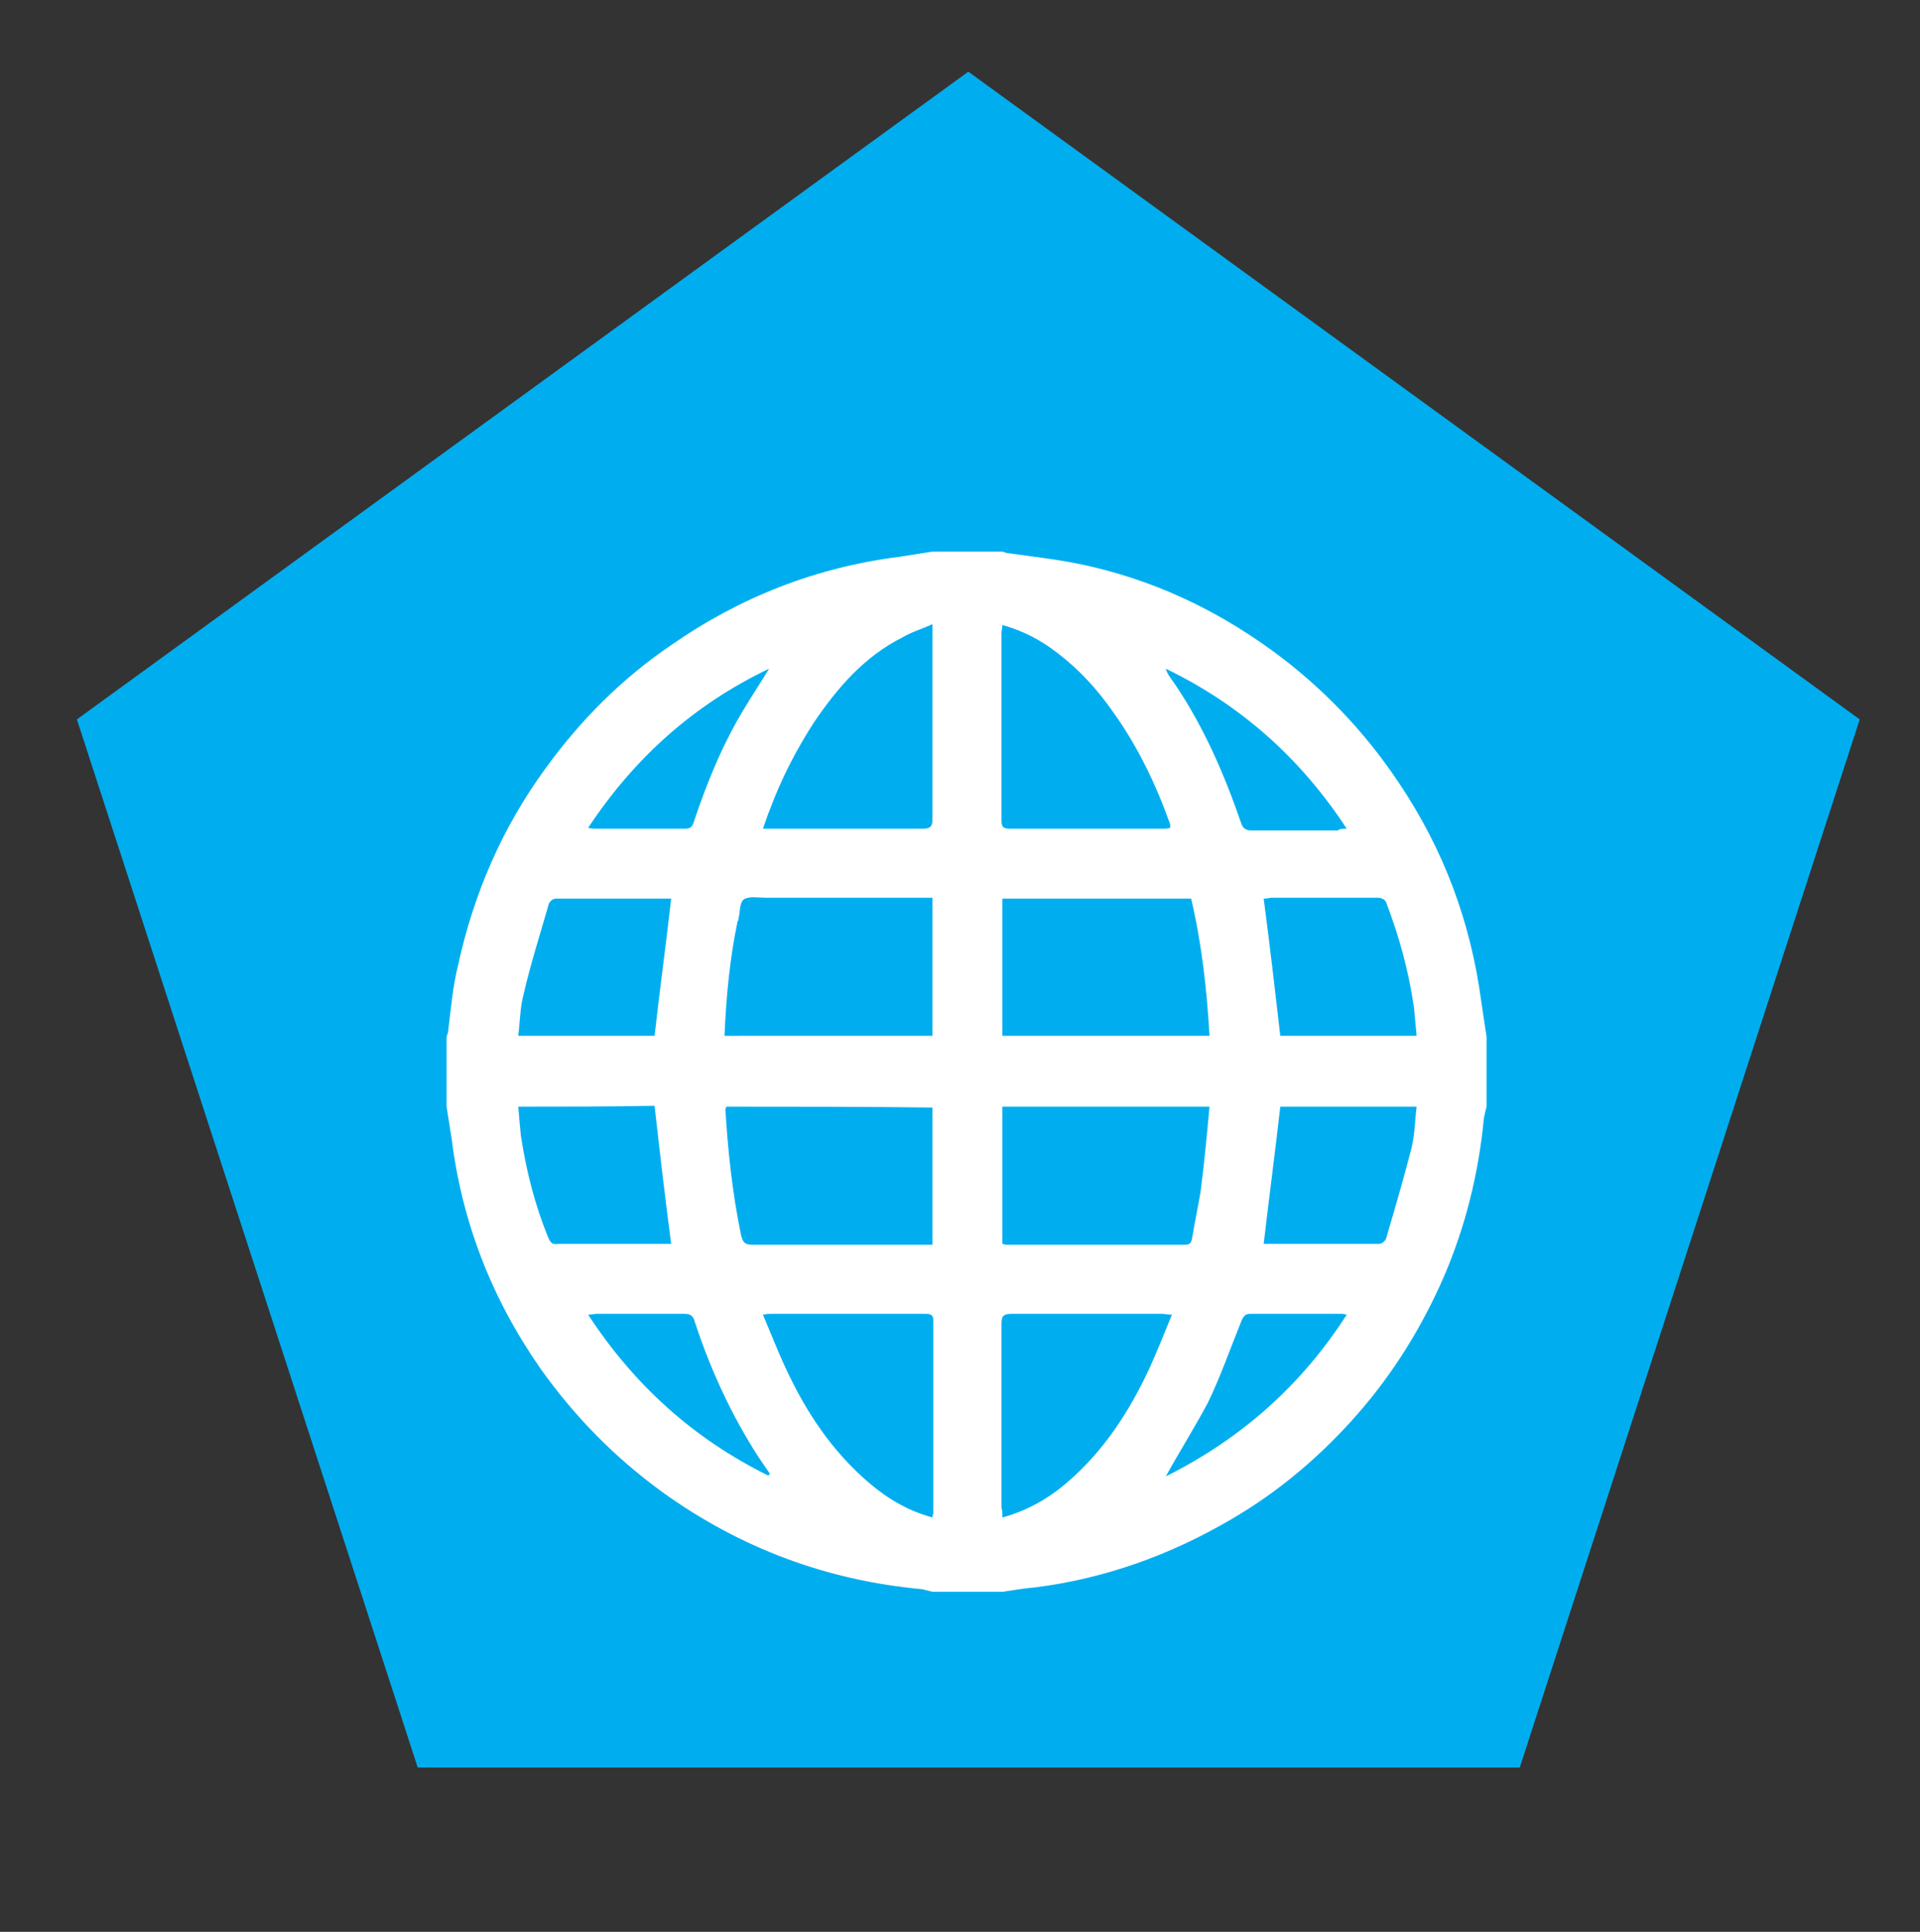 <?xml version="1.0" encoding="utf-8"?>
<!-- Generator: Adobe Illustrator 19.0.0, SVG Export Plug-In . SVG Version: 6.00 Build 0)  -->
<svg version="1.1" id="Layer_1" xmlns="http://www.w3.org/2000/svg" xmlns:xlink="http://www.w3.org/1999/xlink" x="0px" y="0px"
	 viewBox="-195 286 219.7 221" style="enable-background:new -195 286 219.7 221;" xml:space="preserve">
<rect x="-195" y="286" width="219.7" height="221" fill="#333333" stroke="none"/>
<style type="text/css">
	.st0{fill:#00AEEF;}
	.st1{fill:#FFFFFF;}
</style>
<g>
	<g>
		<polygon class="st0" points="-84.2,294.2 17.8,368.3 -21.1,488.2 -147.2,488.2 -186.2,368.3 		"/>
	</g>
</g>
<path class="st1" d="M-80.3,468.1c-2.7,0-5.3,0-8,0c-0.4-0.1-0.8-0.2-1.2-0.3c-10.9-1-20.8-4.7-29.7-11.1c-5.5-4-10.1-8.7-14-14.2
	c-5.5-7.9-8.9-16.6-10.1-26.1c-0.2-1.3-0.4-2.5-0.6-3.8c0-2.7,0-5.3,0-8c0.1-0.3,0.2-0.5,0.2-0.8c0.3-2.4,0.5-4.9,1.1-7.3
	c1.8-8.3,5.1-15.9,10.1-22.7c4-5.5,8.7-10.2,14.3-14c7.9-5.5,16.6-8.9,26.1-10.1c1.3-0.2,2.5-0.4,3.8-0.6c2.7,0,5.3,0,8,0
	c0.3,0.1,0.5,0.2,0.8,0.2c2.8,0.4,5.6,0.7,8.4,1.3c7.9,1.7,15,5,21.5,9.7c5.8,4.2,10.7,9.3,14.7,15.3c5.1,7.6,8.2,15.9,9.4,25
	c0.2,1.3,0.4,2.7,0.6,4c0,2.7,0,5.3,0,8c-0.1,0.4-0.2,0.8-0.3,1.3c-0.6,6.3-2.1,12.4-4.6,18.2c-2.5,5.7-5.7,10.9-9.8,15.6
	c-4.2,4.8-9,8.9-14.5,12.1c-7,4.1-14.5,6.8-22.5,7.8C-77.8,467.7-79,467.9-80.3,468.1z M-88.3,404.5c0-5.3,0-10.5,0-15.8
	c-0.4,0-0.8,0-1.2,0c-6,0-12,0-18,0c-0.8,0-1.8-0.2-2.4,0.2c-0.5,0.4-0.4,1.5-0.6,2.2c0,0.1,0,0.2-0.1,0.3
	c-0.9,4.3-1.3,8.6-1.5,13.1C-104.1,404.5-96.3,404.5-88.3,404.5z M-80.3,412.6c0,5.3,0,10.5,0,15.7c0.2,0,0.3,0.1,0.4,0.1
	c6.8,0,13.7,0,20.5,0c0.5,0,0.7-0.2,0.8-0.7c0.3-1.8,0.7-3.7,1-5.5c0.4-3.2,0.7-6.3,1-9.6C-64.5,412.6-72.3,412.6-80.3,412.6z
	 M-111.9,412.6c0,0.2-0.1,0.2-0.1,0.3c0.3,4.8,0.8,9.6,1.8,14.4c0.2,0.8,0.4,1.1,1.3,1.1c6.5,0,13,0,19.6,0c0.3,0,0.7,0,1,0
	c0-5.3,0-10.5,0-15.7C-96.3,412.6-104.1,412.6-111.9,412.6z M-80.3,404.5c7.9,0,15.8,0,23.7,0c-0.3-5.3-0.9-10.6-2.1-15.7
	c-7.3,0-14.4,0-21.6,0C-80.3,394.1-80.3,399.3-80.3,404.5z M-88.3,459.6c0-0.3,0.1-0.4,0.1-0.6c0-7.3,0-14.6,0-21.9
	c0-0.7-0.3-0.8-0.9-0.8c-5.9,0-11.7,0-17.6,0c-0.3,0-0.5,0-1,0.1c0.9,2.1,1.7,4.2,2.6,6.1c2.3,5,5.3,9.5,9.5,13.1
	C-93.5,457.4-91.2,458.8-88.3,459.6z M-88.3,357.4c-1.3,0.6-2.4,0.9-3.4,1.5c-4.4,2.2-7.5,5.8-10.2,9.8c-2,3.1-3.7,6.4-5,9.9
	c-0.3,0.7-0.5,1.4-0.8,2.2c0.5,0,0.8,0,1.1,0c5.7,0,11.5,0,17.2,0c0.9,0,1.1-0.3,1.1-1.1c0-7,0-14,0-21
	C-88.3,358.4-88.3,358-88.3,357.4z M-80.3,357.5c0,0.4-0.1,0.6-0.1,0.9c0,7.2,0,14.3,0,21.5c0,0.8,0.3,0.9,1,0.9
	c5.8,0,11.7,0,17.5,0c0.3,0,0.5,0,0.8-0.1c0-0.2,0-0.3,0-0.4c-1.6-4.5-3.7-8.9-6.5-12.8c-1.8-2.6-3.9-4.9-6.4-6.8
	C-75.8,359.3-77.8,358.2-80.3,357.5z M-80.3,459.6c2.9-0.8,5.3-2.2,7.4-4c4.2-3.6,7.1-8.1,9.4-13c0.9-2,1.7-4,2.6-6.2
	c-0.5,0-0.8-0.1-1.1-0.1c-5.8,0-11.5,0-17.3,0c-0.9,0-1.1,0.3-1.1,1.1c0,7,0,14.1,0,21.1C-80.3,458.8-80.3,459.1-80.3,459.6z
	 M-118.2,388.8c0,0-0.1,0-0.2,0c-4.3,0-8.7,0-13,0c-0.3,0-0.7,0.3-0.8,0.6c-1,3.5-2.1,6.9-2.9,10.4c-0.4,1.5-0.4,3.2-0.6,4.7
	c5.4,0,10.6,0,15.6,0C-119.5,399.2-118.8,394.1-118.2,388.8z M-50.4,388.8c0.7,5.3,1.3,10.5,1.9,15.7c5.1,0,10.3,0,15.6,0
	c-0.1-1.1-0.2-2.2-0.3-3.2c-0.6-4.2-1.7-8.2-3.2-12.1c-0.1-0.3-0.6-0.5-0.9-0.5c-4.1,0-8.2,0-12.3,0
	C-50,388.8-50.3,388.8-50.4,388.8z M-135.7,412.6c0.1,1.2,0.2,2.3,0.3,3.3c0.6,4,1.6,7.9,3.1,11.6c0.3,0.7,0.5,0.9,1.2,0.8
	c4,0,8,0,12.1,0c0.3,0,0.6,0,0.8,0c-0.7-5.3-1.3-10.5-1.9-15.8C-125.2,412.6-130.4,412.6-135.7,412.6z M-50.4,428.3c0,0,0.1,0,0.2,0
	c4.3,0,8.7,0,13,0c0.3,0,0.7-0.3,0.8-0.6c1-3.4,2-6.8,2.9-10.3c0.4-1.6,0.4-3.2,0.6-4.8c-5.4,0-10.6,0-15.6,0
	C-49.1,417.9-49.8,423.1-50.4,428.3z M-107,362.5c-8.6,4.1-15.4,10.2-20.7,18.2c0.4,0.1,0.6,0.1,0.8,0.1c3.4,0,6.8,0,10.3,0
	c0.6,0,0.8-0.2,1-0.8c1.5-4.5,3.3-8.9,5.8-13C-108.9,365.5-107.9,364-107,362.5z M-107.1,454.8c0.1-0.1,0.1-0.1,0.2-0.2
	c-0.4-0.6-0.9-1.3-1.3-1.9c-3.1-4.8-5.5-10-7.3-15.5c-0.2-0.7-0.5-0.9-1.2-0.9c-3.3,0-6.6,0-10,0c-0.3,0-0.6,0.1-1,0.1
	C-122.4,444.5-115.6,450.6-107.1,454.8z M-61.6,454.9c8.6-4.3,15.5-10.4,20.7-18.5c-0.3-0.1-0.5-0.1-0.6-0.1c-3.5,0-7,0-10.5,0
	c-0.5,0-0.7,0.3-0.9,0.7c-1.3,3.2-2.4,6.4-3.9,9.5C-58.3,449.3-60,452-61.6,454.9z M-40.9,380.8c-5.3-8.1-12.2-14.2-20.7-18.3
	c0.1,0.4,0.3,0.7,0.5,1c0.2,0.3,0.5,0.7,0.7,1c3.2,4.8,5.5,10.1,7.4,15.6c0.2,0.7,0.6,0.9,1.2,0.9c3.3,0,6.6,0,9.9,0
	C-41.7,380.8-41.4,380.8-40.9,380.8z"/>
</svg>

